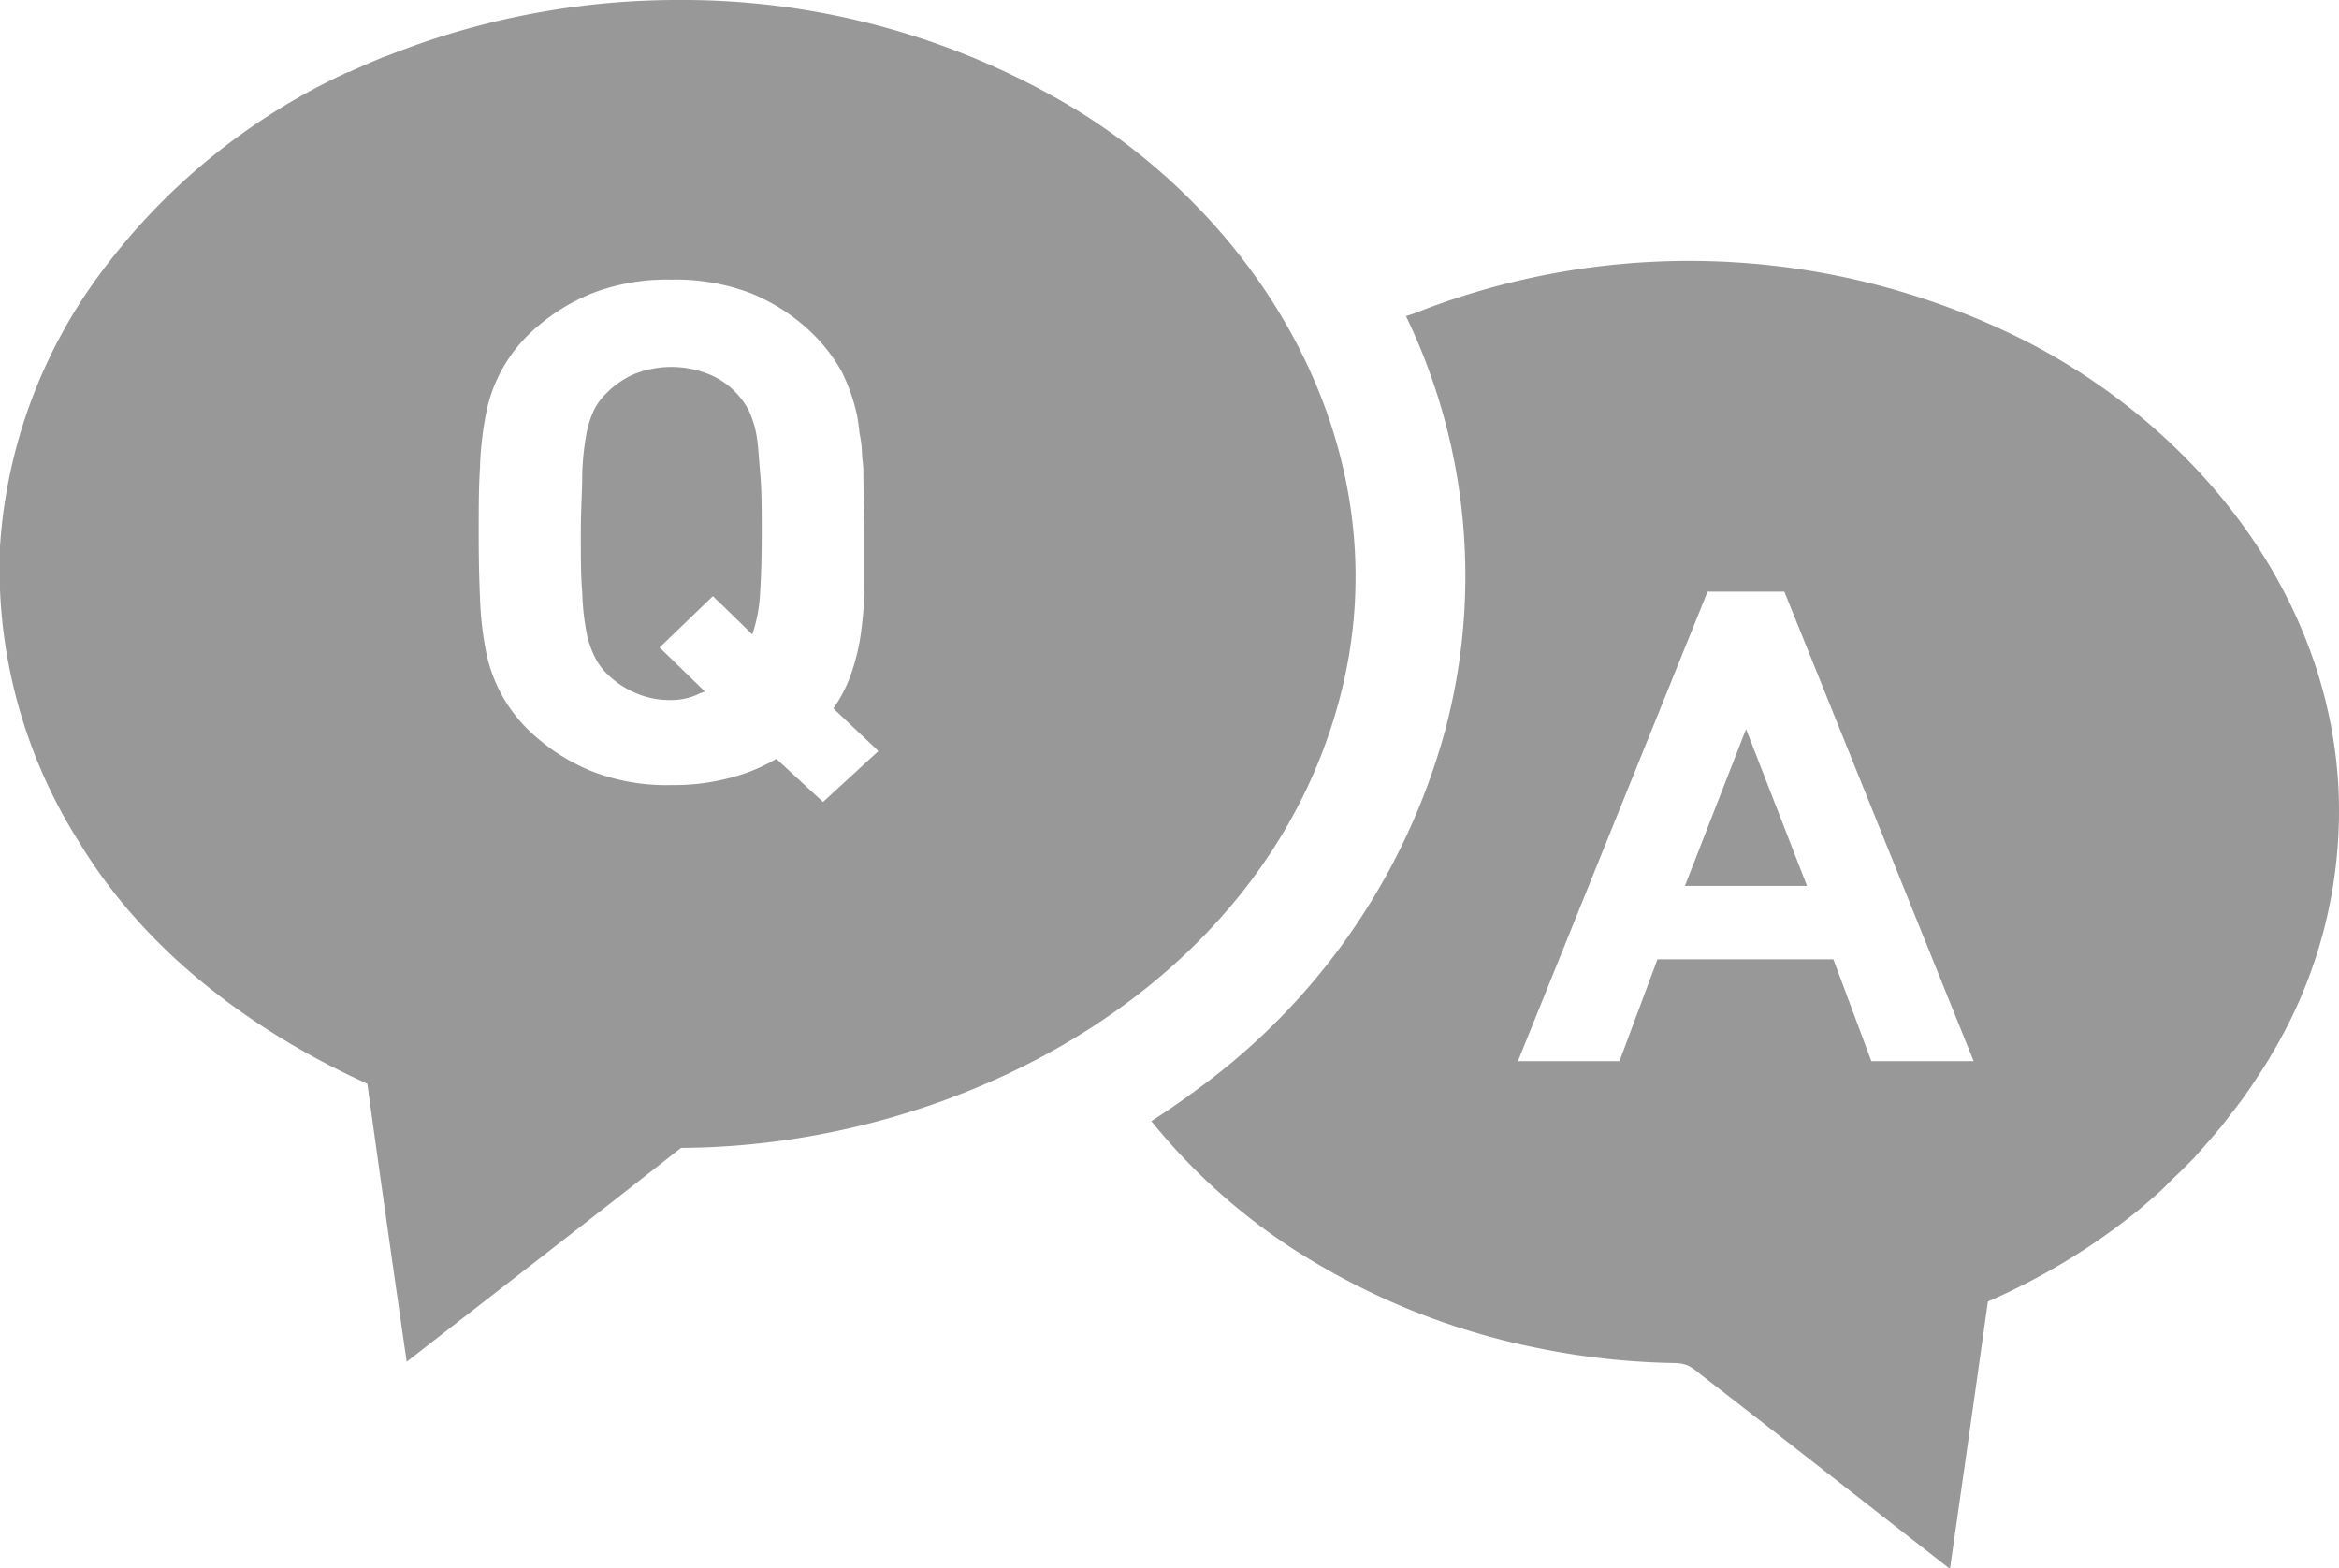 <svg xmlns="http://www.w3.org/2000/svg" viewBox="0 0 131.24 88"><defs><style>.cls-1{fill:#989898;}</style></defs><title>iconFaq01</title><g id="レイヤー_2" data-name="レイヤー 2"><g id="ガイド"><path class="cls-1" d="M42.45,24.43A6,6,0,0,0,42,23a4.51,4.51,0,0,0-.68-.94A4.37,4.37,0,0,0,39.78,21a5.63,5.63,0,0,0-4.22,0A5,5,0,0,0,34,22.09a3.41,3.41,0,0,0-.68.94,5.54,5.54,0,0,0-.43,1.4,14.45,14.45,0,0,0-.22,2.17c0,.88-.08,2-.08,3.32s0,2.44.08,3.31a13.74,13.74,0,0,0,.22,2.15,5.16,5.16,0,0,0,.43,1.37,3.55,3.55,0,0,0,.68,1,5.14,5.14,0,0,0,1.58,1.1,4.85,4.85,0,0,0,2.11.43,3.55,3.55,0,0,0,1.59-.38,2.15,2.15,0,0,0,.27-.1h0l0,0L37.1,36.42,37,36.34l3-2.89L41.6,35l.61.6v0l0,0a8.32,8.32,0,0,0,.43-2.21c.06-.88.1-2,.1-3.43s0-2.44-.08-3.32S42.55,25,42.45,24.43Z"/><path class="cls-1" d="M75.1,39.44c3.63-13.23-3.42-26.29-14.66-33.25A42.72,42.72,0,0,0,38,0,44,44,0,0,0,23.93,2.32l-.18.06c-.66.23-1.31.47-2,.74l-.23.08q-1,.41-1.92.84l-.07,0A36,36,0,0,0,5.78,15.14,28.89,28.89,0,0,0,0,30.66,28.71,28.71,0,0,0,4.45,47.27c3.71,6.13,9.7,10.6,16.16,13.54.72,5.21,1.46,10.42,2.21,15.6,5.13-4,10.32-8,15.39-12C53.89,64.33,70.75,55.37,75.1,39.44ZM46.18,45l-2.62-2.42a9.9,9.9,0,0,1-2.65,1.08,12.14,12.14,0,0,1-3.24.39,11.51,11.51,0,0,1-4.43-.76,11.1,11.1,0,0,1-3.42-2.17,8.39,8.39,0,0,1-2.57-4.68,18.63,18.63,0,0,1-.32-2.95c-.05-1.09-.07-2.28-.07-3.61s0-2.54.07-3.61a18.77,18.77,0,0,1,.32-2.95,8.44,8.44,0,0,1,2.57-4.7,11.1,11.1,0,0,1,3.42-2.17,11.7,11.7,0,0,1,4.43-.76,11.85,11.85,0,0,1,4.45.76,10.76,10.76,0,0,1,3.37,2.17,9.43,9.43,0,0,1,1.72,2.2,10.41,10.41,0,0,1,.88,2.5c.06.31.1.63.14,1a6.2,6.2,0,0,1,.13.95c0,.34.06.69.08,1,0,1.07.06,2.28.06,3.61,0,1.13,0,2.15,0,3.1s-.1,1.8-.2,2.6a12,12,0,0,1-.54,2.22,7.83,7.83,0,0,1-1,1.95l2.42,2.29.1.11Z"/><polygon class="cls-1" points="94.54 49.71 101.39 49.71 97.97 40.91 94.54 49.71"/><path class="cls-1" d="M131.21,44.24c-.55-10.81-7.81-19.94-17.12-24.88a41.87,41.87,0,0,0-34.6-1.83c-.19.09-.39.13-.6.21a0,0,0,0,1,0,0,33.59,33.59,0,0,1,2.18,23.3A36.87,36.87,0,0,1,67.35,61c-.88.66-1.79,1.29-2.75,1.91l0,0a34.15,34.15,0,0,0,8,7.2,39.63,39.63,0,0,0,13.57,5.51,41.82,41.82,0,0,0,7.59.86c1,0,1.13.23,1.89.82,4.61,3.57,9.18,7.16,13.76,10.73.72-5,1.43-10,2.13-15a36.65,36.65,0,0,0,8.29-5c.22-.18.45-.37.65-.55s.7-.59,1-.9.59-.58.9-.88l.72-.72.88-1,.68-.8.67-.87c.27-.35.54-.69.78-1.06.15-.19.27-.39.41-.6.31-.47.62-.94.91-1.43a1.3,1.3,0,0,1,.12-.21A26.57,26.57,0,0,0,131.21,44.24ZM105,59.54l-2.13-5.71H93l-2.13,5.71h-5.7L95.81,33.2h4.31l10.62,26.34Z"/></g></g></svg>